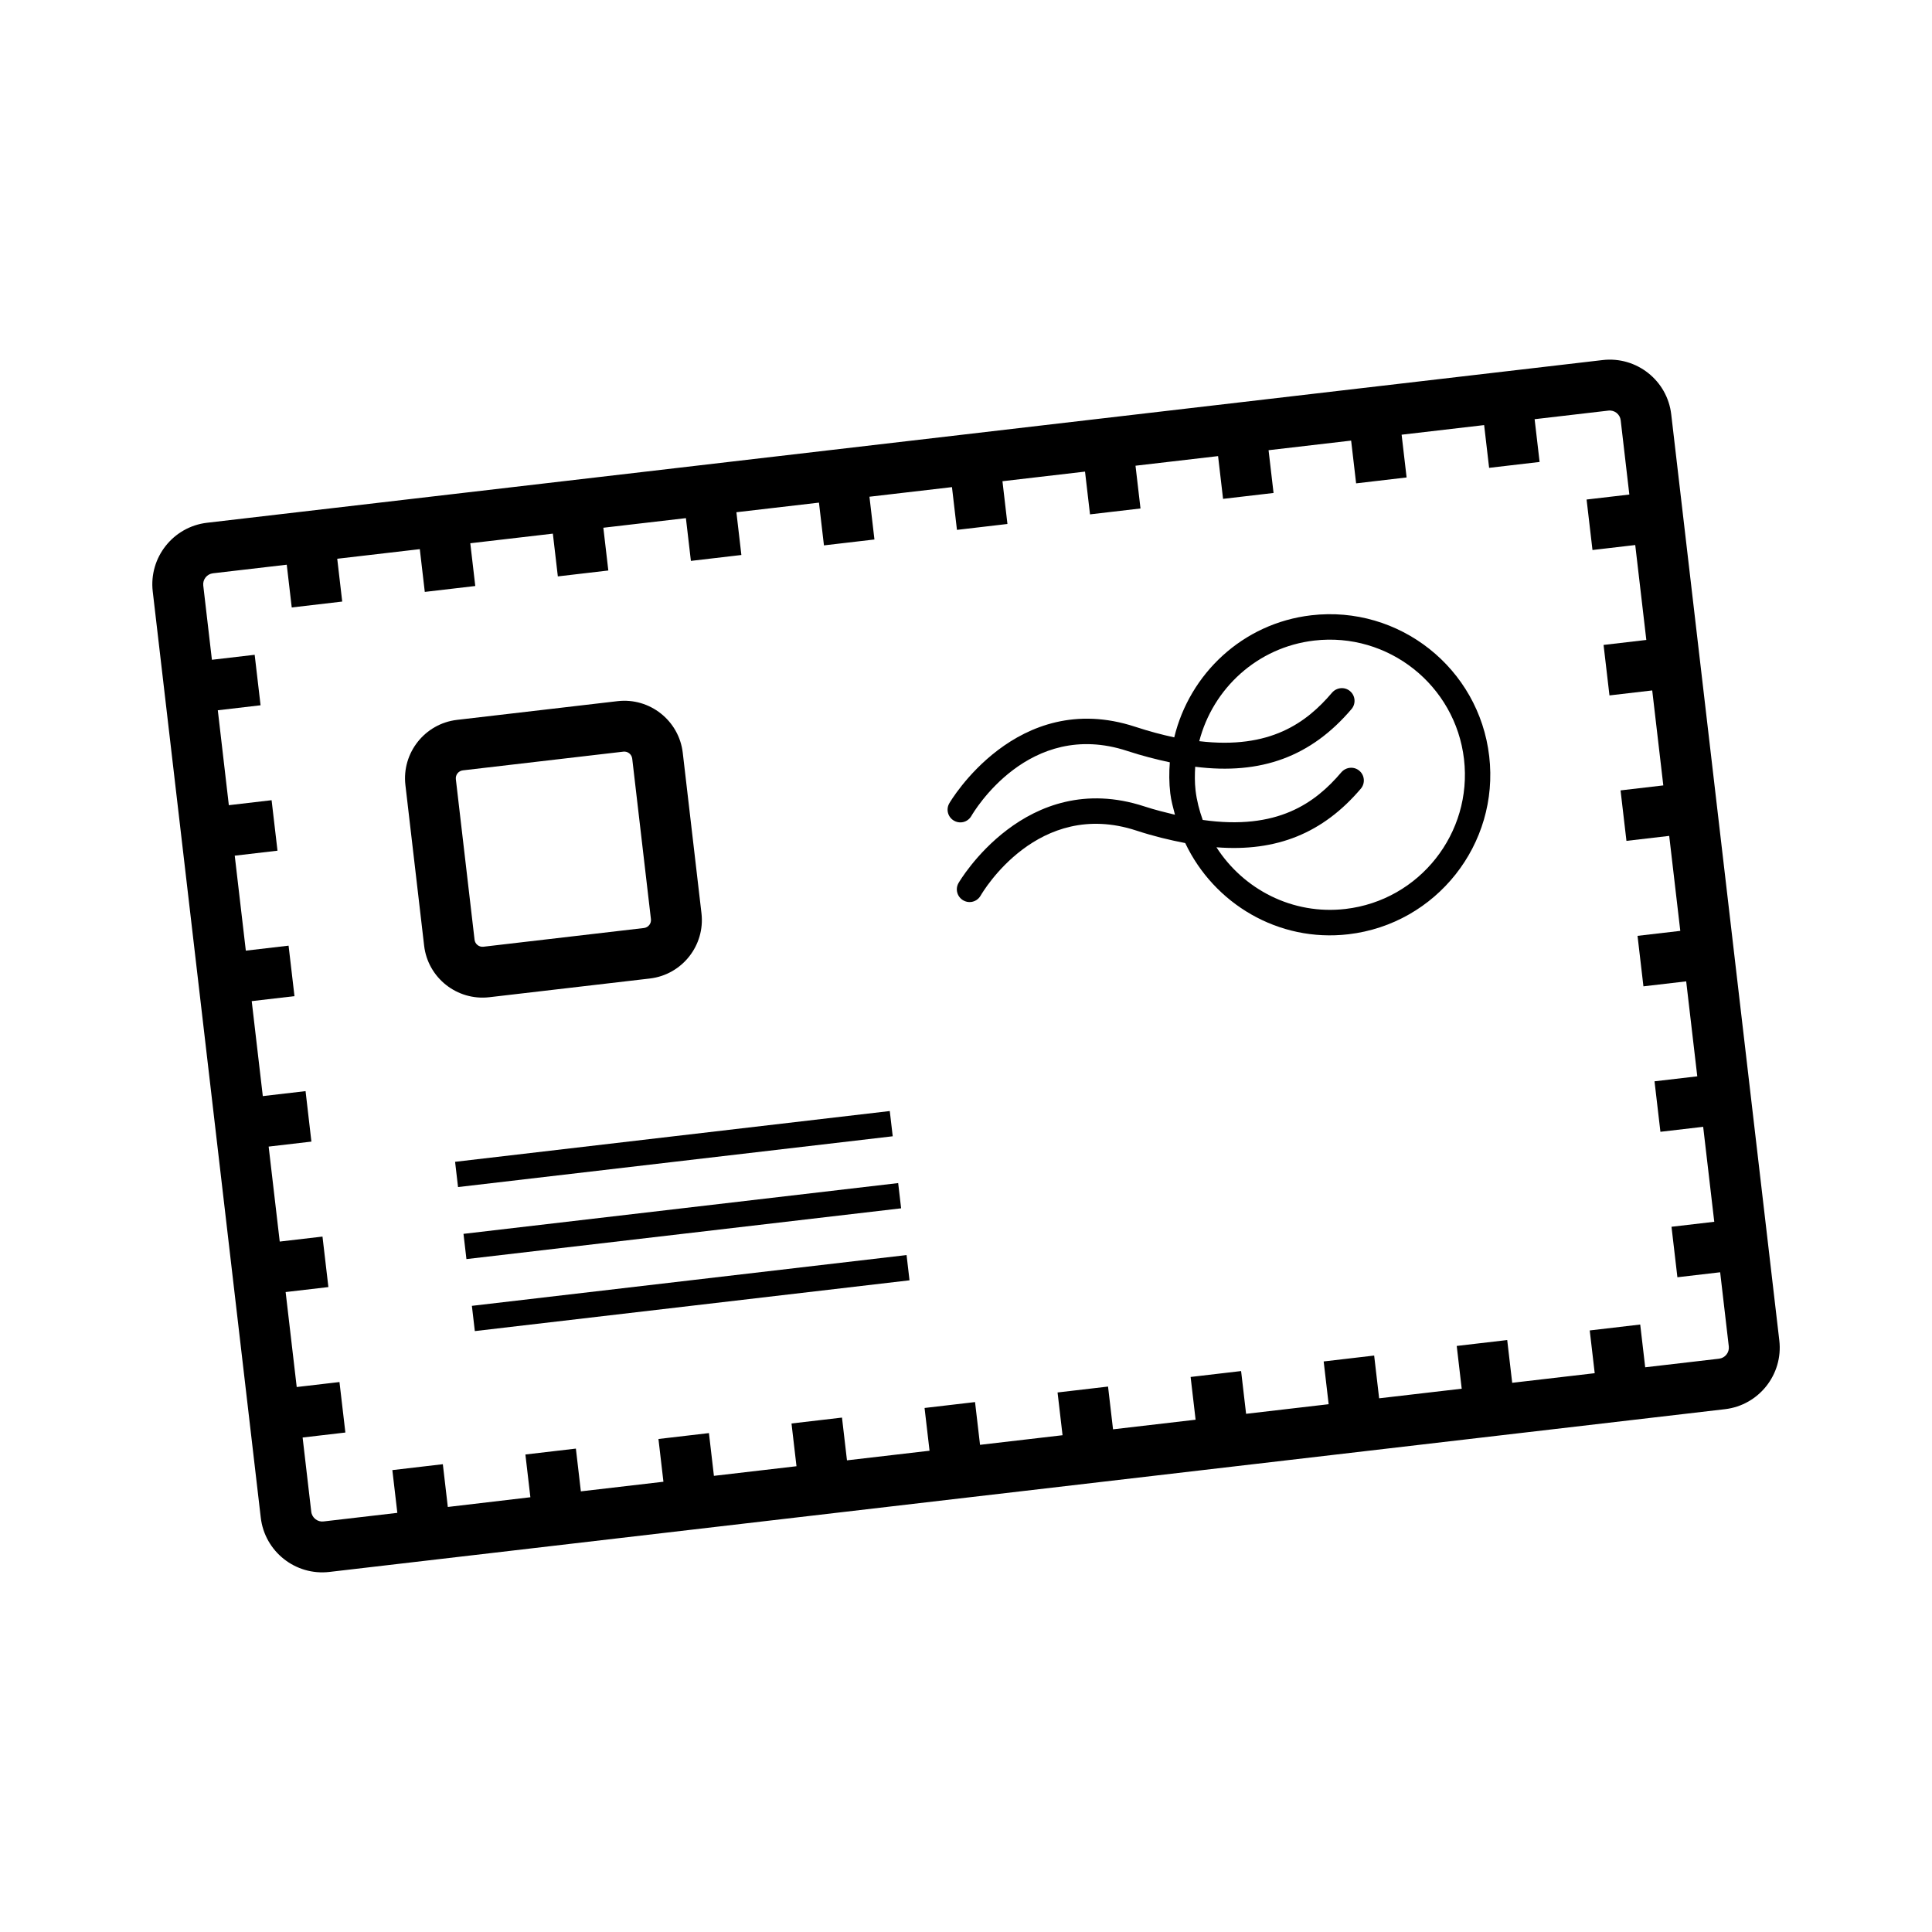 <?xml version="1.0" encoding="utf-8"?>
<!-- Generator: Adobe Illustrator 25.3.1, SVG Export Plug-In . SVG Version: 6.00 Build 0)  -->
<!DOCTYPE svg PUBLIC "-//W3C//DTD SVG 1.1//EN" "http://www.w3.org/Graphics/SVG/1.1/DTD/svg11.dtd">
<svg version="1.1" xmlns:x="http://ns.adobe.com/Extensibility/1.0/" xmlns:i="http://ns.adobe.com/AdobeIllustrator/10.0/" xmlns:graph="http://ns.adobe.com/Graphs/1.0/"
	 xmlns="http://www.w3.org/2000/svg" xmlns:xlink="http://www.w3.org/1999/xlink" x="0px" y="0px" viewBox="0 0 38 38"
	 style="enable-background:new 0 0 38 38;" xml:space="preserve">
<style type="text/css">
	.st0{fill:#FFFFFF;}
	.st1{fill:#333333;}
	.st2{fill:none;stroke:#333333;stroke-width:1.3;stroke-miterlimit:10;}
	.st3{fill:#FFFFFF;stroke:#000000;stroke-width:1.3;stroke-miterlimit:10;}
	.st4{fill:none;stroke:#000000;stroke-width:1.3;stroke-miterlimit:10;}
	.st5{fill:#FFFFFF;stroke:#000000;stroke-width:0.7;stroke-miterlimit:10;}
	.st6{fill:none;stroke:#000000;stroke-width:0.7;stroke-miterlimit:10;}
	.st7{fill:none;stroke:#000000;stroke-width:1.2;stroke-miterlimit:10;}
	.st8{fill:none;stroke:#333333;stroke-width:4;stroke-miterlimit:10;}
	.st9{fill:none;stroke:#333333;stroke-width:1.4;stroke-miterlimit:10;}
	.st10{fill:none;stroke:#333333;stroke-width:0.7;stroke-miterlimit:10;}
	.st11{fill:none;stroke:#000000;stroke-width:2.5;stroke-miterlimit:10;}
	.st12{fill:none;stroke:#000000;stroke-width:1.4;stroke-miterlimit:10;}
	.st13{fill:none;}
	.st14{fill:#FFFFFF;stroke:#000000;stroke-width:1.4;stroke-miterlimit:10;}
	.st15{fill:#FFFFFF;stroke:#000000;stroke-miterlimit:10;}
	.st16{fill:none;stroke:#000000;stroke-miterlimit:10;}
	.st17{fill:none;stroke:#000000;stroke-width:3;stroke-miterlimit:10;}
	.st18{display:none;}
	.st19{display:inline;fill:#FFFFFF;stroke:#000000;stroke-width:1.4;stroke-miterlimit:10;}
	.st20{display:inline;fill:#FFFFFF;}
	.st21{display:inline;fill:#FFFFFF;stroke:#000000;stroke-width:0.7;stroke-miterlimit:10;}
	.st22{display:inline;fill:none;stroke:#000000;stroke-width:1.4;stroke-miterlimit:10;}
	.st23{fill:none;stroke:#242529;stroke-width:3;stroke-miterlimit:10;}
	.st24{fill:#242529;}
	.st25{fill:none;stroke:#242529;stroke-width:1.3;stroke-miterlimit:10;}
	.st26{fill:none;stroke:#242529;stroke-width:0.7;stroke-miterlimit:10;}
	.st27{display:inline;fill:none;stroke:#242529;stroke-width:1.3;stroke-miterlimit:10;}
	.st28{fill:#FFFFFF;stroke:#000000;stroke-width:7;stroke-miterlimit:10;}
	.st29{fill:#FFFFFF;stroke:#000000;stroke-width:5;stroke-miterlimit:10;}
	.st30{fill:#FFFFFF;stroke:#000000;stroke-width:0.5;stroke-miterlimit:10;}
	.st31{fill:none;stroke:#000000;stroke-width:0.5;stroke-miterlimit:10;}
	.st32{fill:none;stroke:#000000;stroke-width:0.5;stroke-linecap:round;stroke-miterlimit:10;}
</style>
<g id="Layer_1">
</g>
<g id="Layer_3">
	<g>
		<path d="M31.521,7.082L4.072,10.282c-0.666,0.078-1.145,0.683-1.068,1.35L5.129,29.85c0.078,0.667,0.683,1.146,1.35,1.068
			l27.449-3.201c0.667-0.078,1.146-0.683,1.069-1.35L32.871,8.15C32.794,7.483,32.188,7.004,31.521,7.082z M33.811,26.724
			l-1.452,0.169l-0.098-0.841l-0.993,0.116l0.098,0.841l-1.623,0.189l-0.098-0.841l-0.993,0.116l0.098,0.841l-1.624,0.189
			l-0.098-0.841l-0.993,0.116l0.098,0.841l-1.624,0.189l-0.098-0.841l-0.993,0.116l0.098,0.841l-1.624,0.189l-0.098-0.841
			l-0.993,0.116l0.098,0.841l-1.623,0.189l-0.098-0.841l-0.993,0.116l0.098,0.841l-1.624,0.189l-0.098-0.841l-0.993,0.116
			l0.098,0.841l-1.624,0.189l-0.098-0.841l-0.993,0.116l0.098,0.841l-1.624,0.189l-0.098-0.841l-0.993,0.116l0.098,0.841
			L8.808,29.64L8.71,28.799l-0.993,0.116l0.098,0.841l-1.452,0.169c-0.118,0.014-0.227-0.072-0.241-0.191l-0.17-1.46l0.841-0.098
			l-0.116-0.993l-0.841,0.098l-0.218-1.868l0.841-0.098l-0.116-0.993L5.502,24.42l-0.218-1.868l0.841-0.098L6.01,21.461
			l-0.841,0.098l-0.218-1.868l0.841-0.098L5.676,18.6l-0.841,0.098l-0.218-1.868l0.841-0.098l-0.116-0.993l-0.841,0.098L4.284,13.97
			l0.841-0.098l-0.116-0.993l-0.841,0.098l-0.17-1.46c-0.014-0.119,0.072-0.227,0.19-0.241l1.452-0.169l0.098,0.841l0.993-0.116
			L6.633,10.99l1.624-0.189l0.098,0.841l0.993-0.116L9.25,10.685l1.624-0.189l0.098,0.841l0.993-0.116l-0.098-0.841l1.624-0.189
			l0.098,0.841l0.993-0.116l-0.098-0.841l1.624-0.189l0.098,0.841l0.993-0.116L17.101,9.77l1.623-0.189l0.098,0.841l0.993-0.116
			l-0.098-0.841l1.624-0.189l0.098,0.841l0.993-0.116L22.334,9.16l1.624-0.189l0.098,0.841l0.993-0.116l-0.098-0.841l1.624-0.189
			l0.098,0.841l0.993-0.116l-0.098-0.841l1.623-0.189l0.098,0.841l0.993-0.116l-0.098-0.841l1.452-0.169
			c0.119-0.014,0.228,0.072,0.241,0.191l0.17,1.46l-0.841,0.098l0.116,0.993l0.841-0.098l0.218,1.867l-0.841,0.098l0.116,0.993
			l0.841-0.098l0.218,1.868l-0.841,0.098l0.116,0.993l0.841-0.098l0.218,1.868l-0.841,0.098l0.116,0.993l0.841-0.098l0.218,1.868
			l-0.841,0.098l0.116,0.993l0.841-0.098l0.218,1.868l-0.841,0.098l0.116,0.993l0.841-0.098l0.17,1.46
			C34.016,26.602,33.931,26.71,33.811,26.724z"/>
		<path d="M25.79,12.102c-1.349,0.157-2.392,1.152-2.694,2.401c-0.24-0.051-0.496-0.119-0.773-0.21
			c-2.327-0.761-3.639,1.485-3.652,1.508c-0.069,0.12-0.027,0.272,0.093,0.341c0.048,0.028,0.102,0.038,0.153,0.032
			c0.076-0.009,0.146-0.052,0.188-0.124c0.045-0.078,1.129-1.915,3.063-1.281c0.295,0.097,0.573,0.167,0.841,0.225
			c-0.016,0.2-0.015,0.404,0.009,0.611c0.017,0.146,0.057,0.282,0.092,0.42c-0.194-0.047-0.388-0.094-0.605-0.165
			c-2.327-0.76-3.639,1.485-3.652,1.508c-0.069,0.12-0.027,0.272,0.093,0.341c0.048,0.028,0.102,0.038,0.153,0.032
			c0.076-0.009,0.146-0.052,0.188-0.124c0.045-0.078,1.129-1.915,3.063-1.281c0.341,0.112,0.657,0.187,0.962,0.246
			c0.564,1.19,1.83,1.955,3.209,1.794c1.729-0.202,2.972-1.773,2.77-3.502C29.09,13.143,27.52,11.9,25.79,12.102z M26.464,17.878
			c-1.041,0.121-2.006-0.385-2.538-1.213c1.185,0.092,2.096-0.278,2.84-1.153c0.089-0.105,0.076-0.263-0.029-0.352
			c-0.105-0.09-0.262-0.075-0.353,0.028c-0.516,0.608-1.258,1.148-2.728,0.939c-0.066-0.185-0.117-0.378-0.141-0.581
			c-0.018-0.158-0.016-0.312-0.007-0.465c1.303,0.164,2.282-0.203,3.075-1.135c0.089-0.105,0.076-0.263-0.029-0.352
			c-0.105-0.09-0.262-0.075-0.353,0.028c-0.503,0.592-1.218,1.121-2.613,0.956c0.267-1.032,1.139-1.848,2.26-1.979
			c1.455-0.17,2.777,0.877,2.947,2.332S27.919,17.709,26.464,17.878z"/>
		<path d="M9.625,19.614l3.157-0.368c0.633-0.074,1.089-0.65,1.015-1.283l-0.368-3.157c-0.074-0.634-0.65-1.089-1.283-1.015
			l-3.157,0.368c-0.633,0.074-1.089,0.65-1.015,1.283l0.368,3.157C8.415,19.233,8.991,19.688,9.625,19.614z M8.966,15.326
			c-0.01-0.086,0.052-0.164,0.138-0.174l3.157-0.368c0.086-0.01,0.164,0.052,0.174,0.138l0.368,3.157
			c0.01,0.086-0.052,0.164-0.138,0.174l-3.157,0.368c-0.086,0.01-0.164-0.052-0.174-0.138L8.966,15.326z"/>
		<rect x="8.949" y="22.359" transform="matrix(0.993 -0.116 0.116 0.993 -2.529 1.687)" width="8.61" height="0.5"/>
		<rect x="9.114" y="23.776" transform="matrix(0.993 -0.116 0.116 0.993 -2.692 1.716)" width="8.61" height="0.5"/>
		<rect x="9.279" y="25.192" transform="matrix(0.993 -0.116 0.116 0.993 -2.855 1.745)" width="8.61" height="0.5"/>
	</g>
</g>
</svg>
